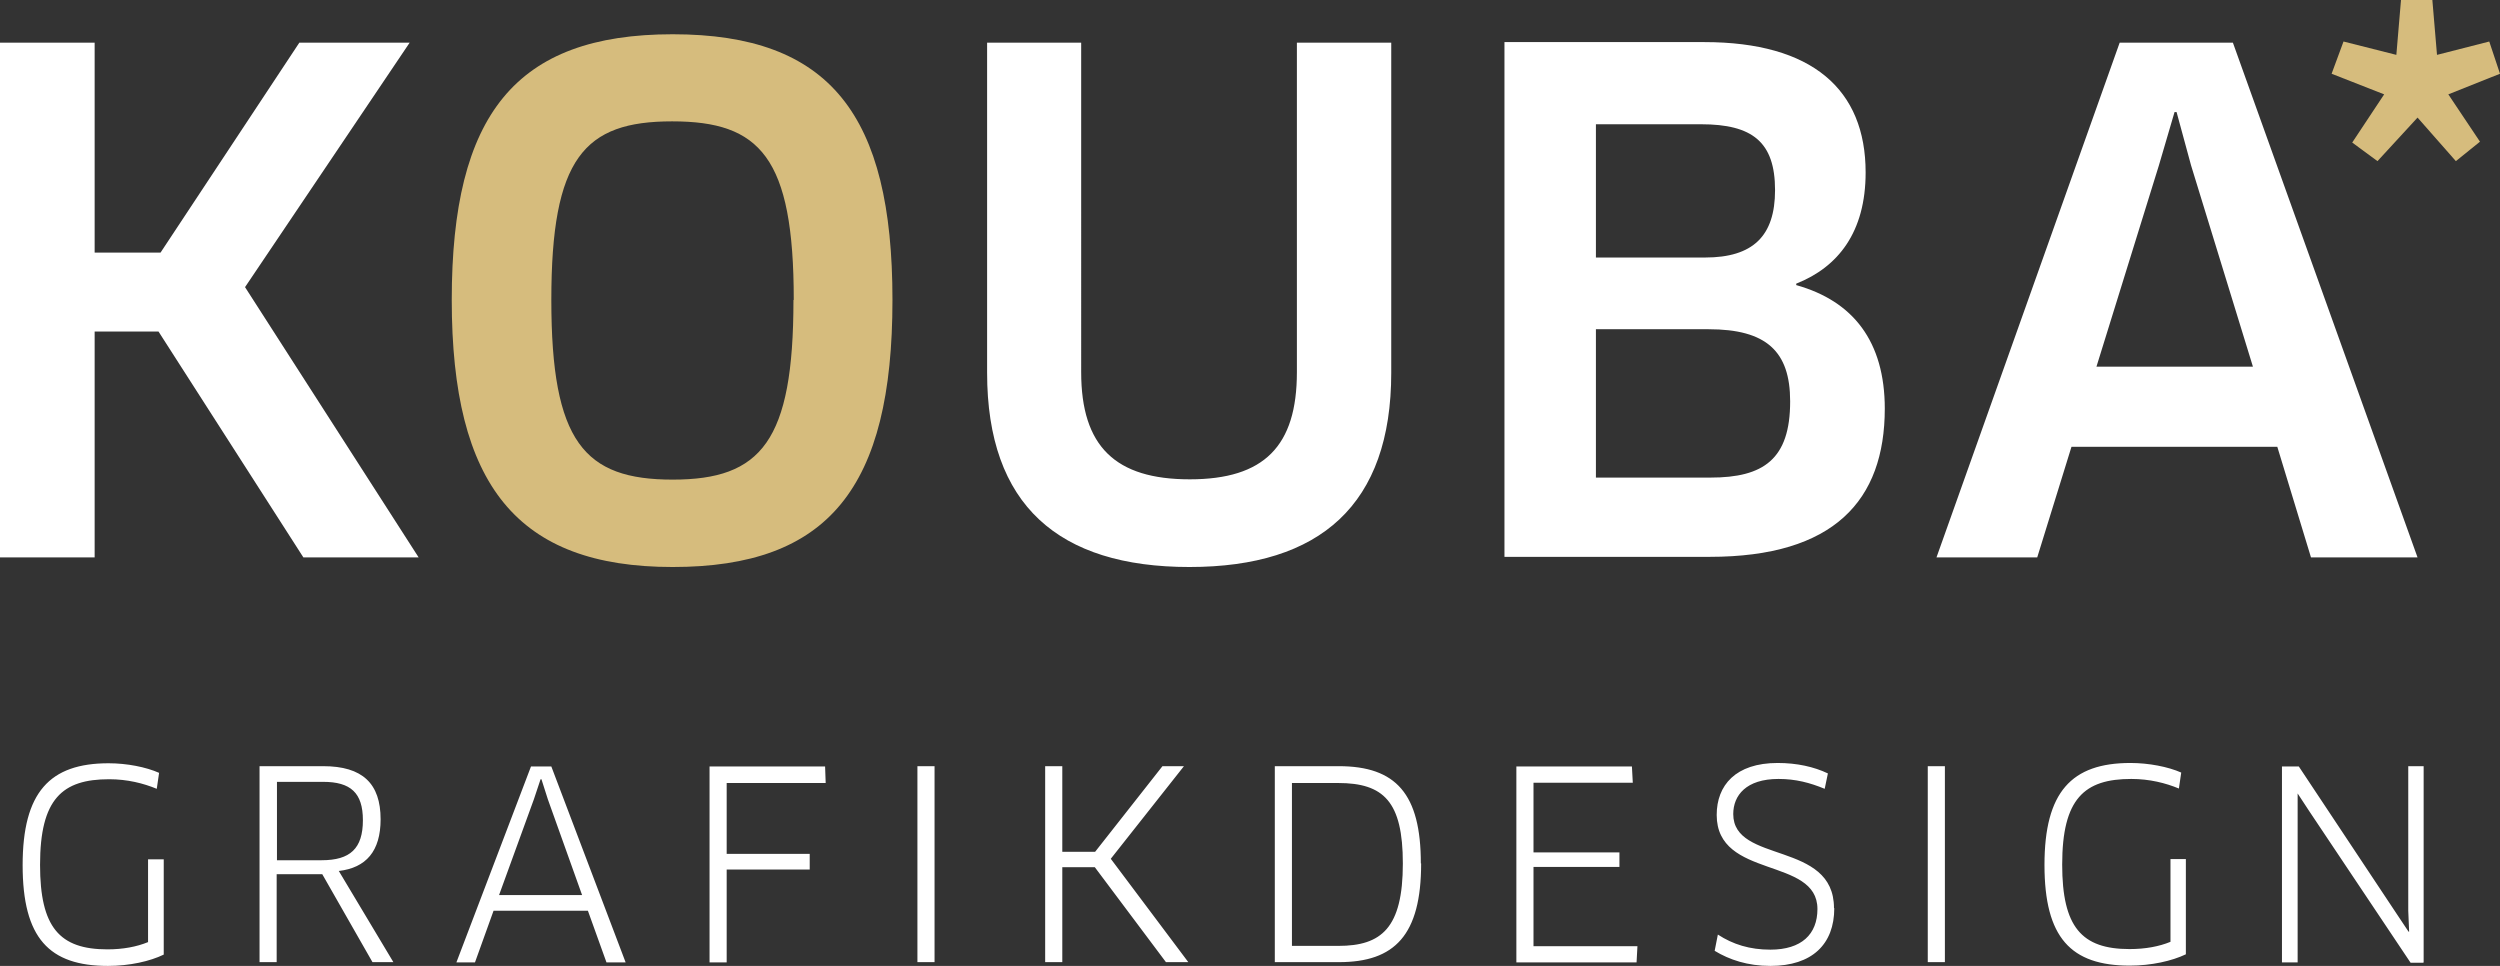 <?xml version="1.0" encoding="UTF-8"?><svg id="Ebene_1" xmlns="http://www.w3.org/2000/svg" viewBox="0 0 86.11 33.27"><rect x="0" y="0" width="86.11" height="33.27" fill="#333333" stroke="none"/><defs><style>.cls-1{fill:#d6bc7d;}.cls-1,.cls-2{stroke-width:0px;}.cls-2{fill:#fff;}</style></defs><polygon class="cls-1" points="82.7 0 82.54 1.89 80.72 1.43 80.31 2.54 82.12 3.25 81.02 4.91 81.89 5.55 83.27 4.05 84.59 5.55 85.42 4.88 84.33 3.25 86.11 2.54 85.74 1.43 83.94 1.89 83.78 0 82.7 0"/><path class="cls-2" d="m83.48,33.14v-6.75h-.53v4.98s.03.72.03.72h-.02s-.4-.6-.4-.6l-3.38-5.09h-.58v6.75h.54v-5.82s0,0,0,0l.4.61,3.49,5.22h.44Zm-8.19-3.55h-.53v2.85c-.39.16-.86.25-1.41.25-1.65,0-2.32-.76-2.32-2.91,0-2.27.76-2.95,2.38-2.95.63,0,1.18.14,1.64.33l.08-.55c-.45-.2-1.12-.33-1.75-.33-2.03,0-2.96,1-2.96,3.51s.91,3.47,2.94,3.47c.74,0,1.45-.16,1.93-.39v-3.28Zm-8.89,3.55h.59v-6.75h-.59v6.75Zm-3.23-1.86c0-2.33-3.47-1.52-3.47-3.24,0-.64.44-1.21,1.56-1.21.59,0,1.08.13,1.59.34l.11-.53c-.48-.23-1.07-.36-1.73-.36-1.45,0-2.1.77-2.1,1.79,0,2.22,3.47,1.43,3.47,3.24,0,.87-.55,1.4-1.62,1.4-.71,0-1.29-.18-1.81-.52l-.11.56c.51.31,1.14.52,1.92.52,1.44,0,2.2-.75,2.2-1.99m-10.36,1.31v-2.73h2.96v-.5h-2.96v-2.4h3.42l-.03-.56h-3.98v6.75h4.14l.03-.56h-3.58Zm-4.5-2.85c0,2.23-.74,2.84-2.22,2.84h-1.6v-5.61h1.59c1.57,0,2.23.64,2.23,2.77m.62,0c0-2.39-.85-3.35-2.83-3.35h-2.2v6.75h2.21c1.92,0,2.83-.93,2.83-3.4m-8.02,3.4l-2.67-3.56,2.52-3.19h-.74l-2.32,2.95h-1.13v-2.95h-.59v6.75h.59v-3.27h1.12l2.45,3.27h.77Zm-9.33,0h.59v-6.75h-.59v6.75Zm-3.16-6.17l-.02-.57h-3.98v6.75h.59v-3.2h2.86v-.54h-2.86v-2.44h3.4Zm-9.82-.13h.03l.22.69,1.18,3.3h-2.86l1.2-3.3.23-.69Zm2.26,6.31h.67l-2.56-6.75h-.7l-2.57,6.75h.64l.64-1.78h3.25l.64,1.78Zm-8.38-4.9c0,.98-.44,1.38-1.42,1.38h-1.54v-2.7h1.59c.95,0,1.37.38,1.37,1.32m.61-.03c0-1.23-.62-1.83-1.98-1.83h-2.19v6.75h.59v-3.03h1.57l1.73,3.03h.72l-1.88-3.14c.94-.11,1.44-.68,1.44-1.78m-7.48,1.38h-.53v2.85c-.39.16-.86.25-1.4.25-1.65,0-2.32-.76-2.32-2.91,0-2.27.76-2.95,2.38-2.95.63,0,1.18.14,1.64.33l.08-.55c-.45-.2-1.11-.33-1.74-.33-2.03,0-2.96,1-2.96,3.51s.91,3.47,2.94,3.47c.74,0,1.45-.16,1.92-.39v-3.28Z"/><path class="cls-2" d="m74.9,3.86h.07l.5,1.84,2.13,6.93h-5.39l2.15-6.93.54-1.84Zm4.71,15.34h3.66l-6.36-17.73h-3.9l-6.31,17.73h3.47l1.18-3.81h7.09l1.16,3.81Zm-18.47-12.65c0,1.58-.76,2.32-2.41,2.32h-3.76v-4.59h3.62c1.77,0,2.55.61,2.55,2.27m.52,7.28c0,1.99-.92,2.62-2.74,2.62h-3.95v-5.11h3.88c1.99,0,2.81.76,2.81,2.48m3.26.26c0-2.32-1.09-3.71-3.05-4.26v-.05c1.44-.57,2.39-1.77,2.39-3.83,0-2.86-1.84-4.49-5.56-4.49h-6.88v17.73h7.07c4.28,0,6.03-1.94,6.03-5.11M47.93,1.47h-3.26v11.35c0,2.55-1.13,3.69-3.69,3.69s-3.74-1.13-3.74-3.69V1.47h-3.24v11.37c0,4.56,2.46,6.69,6.97,6.69s6.95-2.15,6.95-6.69V1.47Z"/><path class="cls-1" d="m27.33,10.33c0,4.87-1.11,6.19-4.16,6.19s-4.18-1.3-4.18-6.19,1.13-6.15,4.16-6.15,4.19,1.23,4.19,6.15m3.4,0c0-6.38-2.15-9.15-7.57-9.15s-7.61,2.77-7.61,9.15,2.25,9.2,7.61,9.2,7.57-2.72,7.57-9.2"/><polygon class="cls-2" points="10.31 1.47 5.53 8.7 3.26 8.7 3.26 1.47 0 1.47 0 19.2 3.26 19.2 3.26 11.42 5.46 11.42 10.45 19.2 14.42 19.2 8.44 9.89 14.11 1.47 10.31 1.47"/></svg>